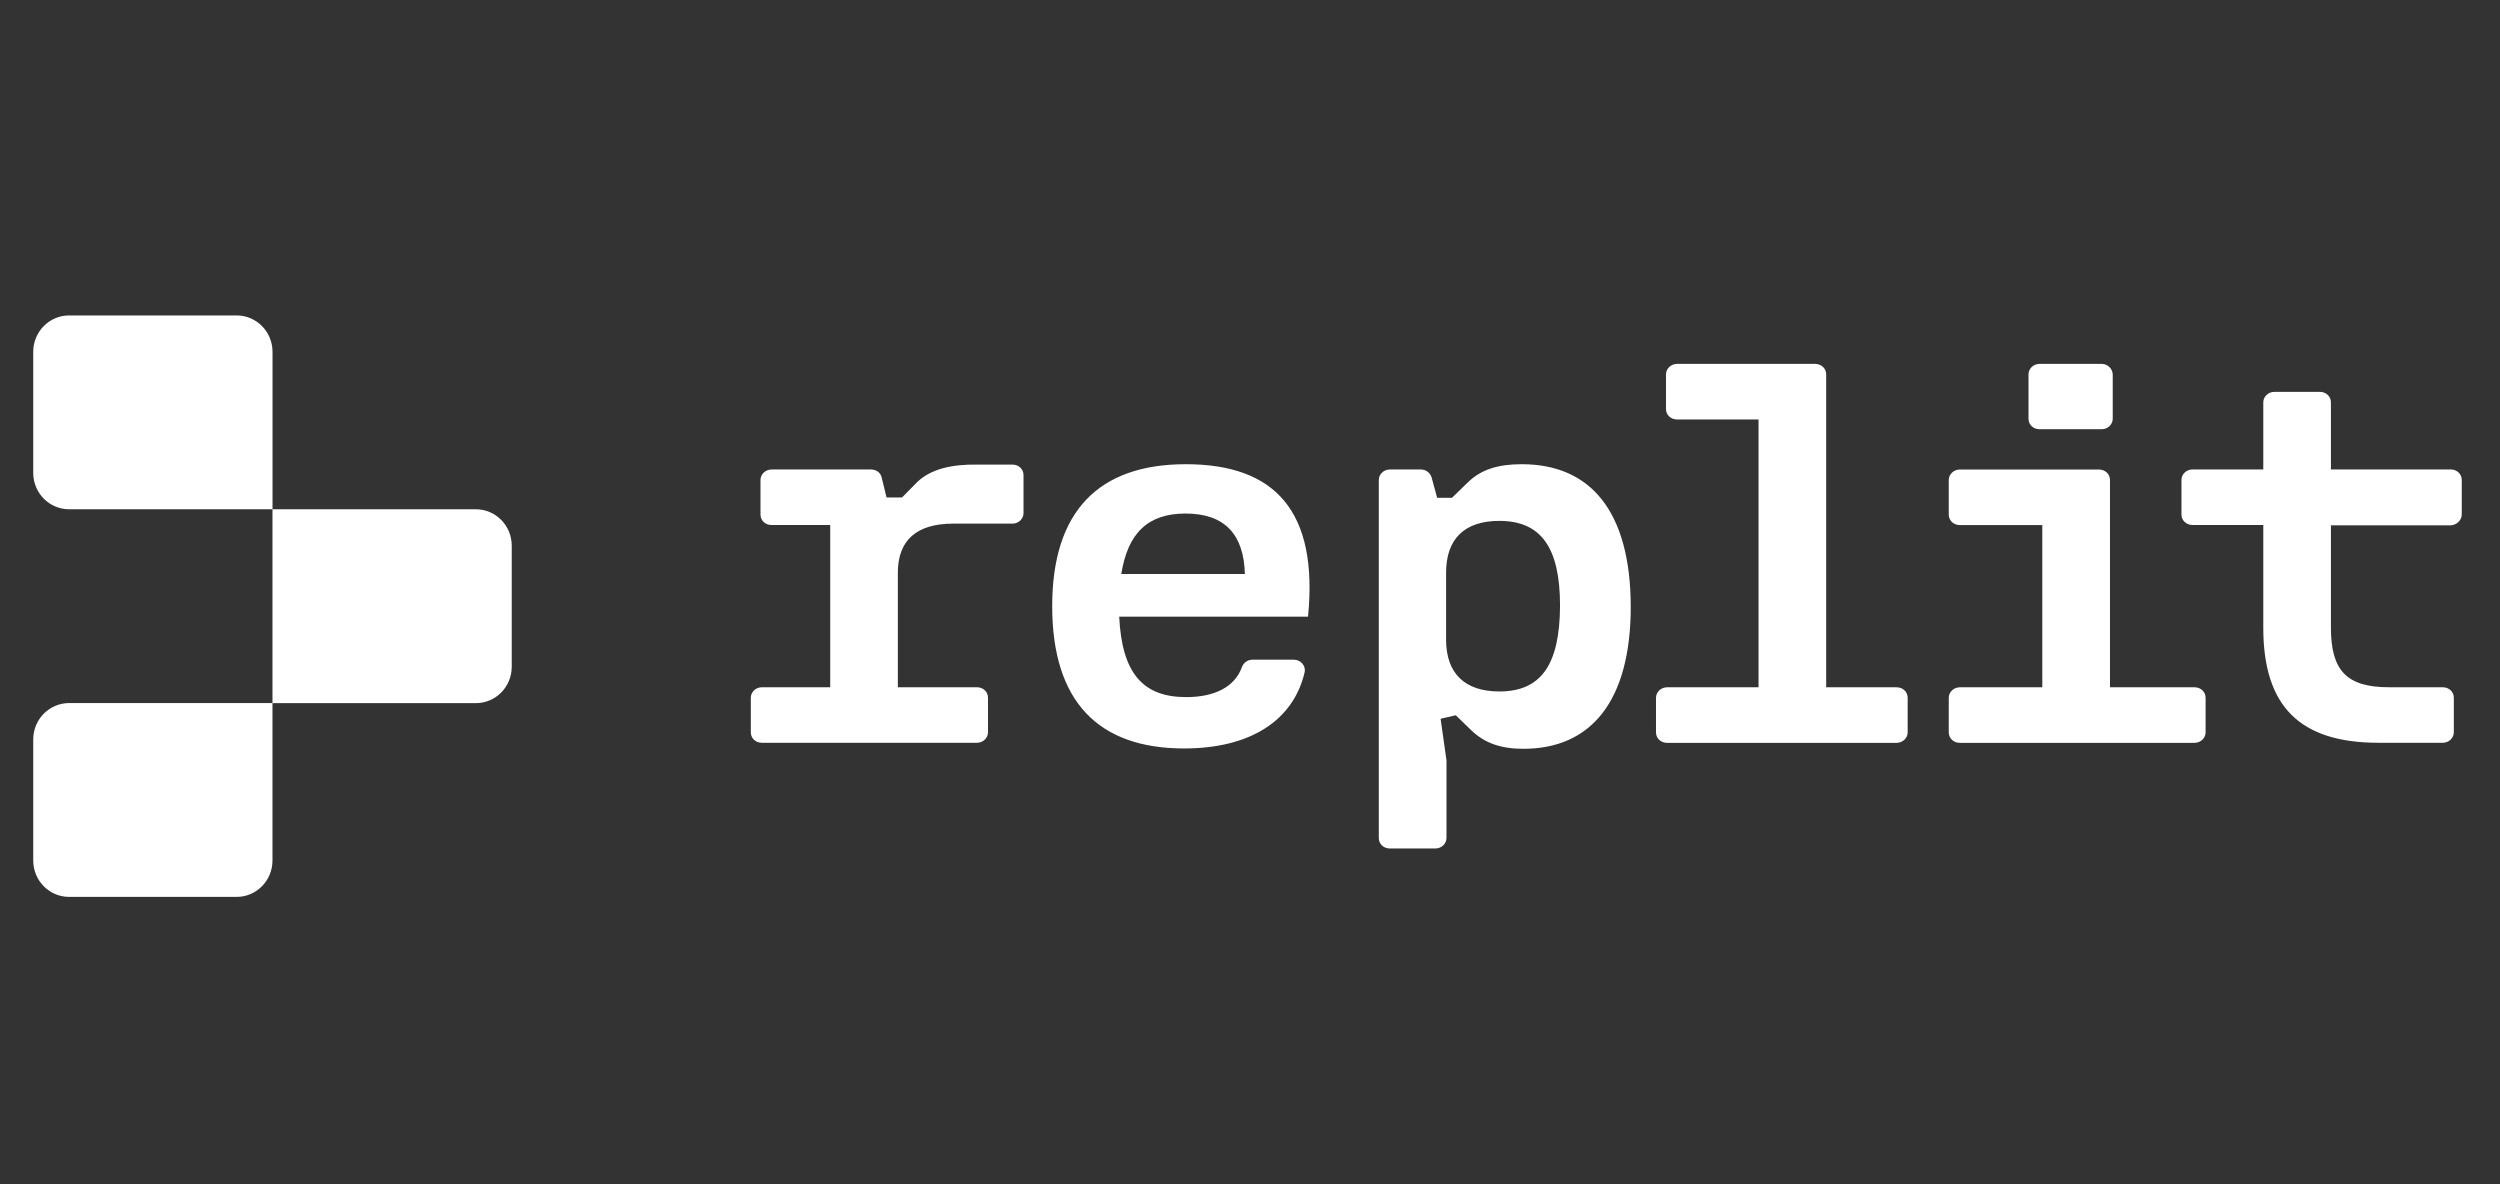 <svg width="133" height="63" viewBox="0 0 133 63" fill="none" xmlns="http://www.w3.org/2000/svg">
<rect x="0" y="0" width="133" height="63" fill="#333333" stroke="none"/>
<path d="M123.417 20.847C123.748 20.847 124.005 21.09 124.005 21.404V24.974H130.377C130.707 24.974 130.965 25.217 130.965 25.531V27.371C130.965 27.668 130.707 27.929 130.377 27.949H124.005V33.38C124.005 35.649 124.813 36.562 127.091 36.562H129.955C130.286 36.562 130.543 36.804 130.543 37.119V38.959C130.543 39.255 130.286 39.516 129.955 39.516H126.541C122.352 39.516 120.407 37.581 120.407 33.398V27.929H116.642C116.311 27.929 116.054 27.686 116.054 27.371V25.531C116.054 25.235 116.311 24.974 116.642 24.974H120.407V21.404C120.407 21.108 120.664 20.847 120.995 20.847H123.417ZM111.663 24.977C111.993 24.977 112.251 25.22 112.251 25.534V36.564H116.75C117.081 36.564 117.338 36.807 117.338 37.121V38.961C117.338 39.258 117.081 39.519 116.75 39.519H104.262C103.931 39.519 103.674 39.276 103.674 38.961V37.121C103.674 36.825 103.931 36.564 104.262 36.564H108.65V27.934H104.262C103.931 27.934 103.674 27.691 103.674 27.377V25.536C103.674 25.24 103.931 24.979 104.262 24.979H111.663V24.977ZM111.809 19.359C112.122 19.359 112.38 19.602 112.397 19.916V22.278C112.397 22.574 112.14 22.835 111.809 22.835H108.503C108.173 22.835 107.916 22.592 107.916 22.278V19.916C107.916 19.62 108.173 19.359 108.503 19.359H111.809ZM100.9 36.564H97.153V19.916C97.153 19.6 96.895 19.359 96.565 19.359H89.219C88.889 19.359 88.631 19.62 88.631 19.916V21.759C88.631 22.076 88.889 22.316 89.219 22.316H93.554V36.564H88.687C88.356 36.564 88.099 36.825 88.099 37.121V38.961C88.099 39.278 88.356 39.519 88.687 39.519H100.9C101.231 39.519 101.488 39.258 101.488 38.961V37.121C101.488 36.804 101.231 36.564 100.9 36.564ZM80.955 24.696C79.706 24.696 78.805 24.974 78.108 25.644L77.245 26.482H76.455L76.163 25.404C76.09 25.161 75.87 24.977 75.592 24.977H73.939C73.609 24.977 73.352 25.237 73.352 25.534V44.581C73.352 44.898 73.609 45.139 73.939 45.139H76.365C76.695 45.139 76.953 44.878 76.953 44.581V40.451L76.64 38.238L77.447 38.052L78.31 38.887C78.989 39.519 79.817 39.836 81.046 39.836C84.609 39.836 86.756 37.344 86.756 32.266C86.741 27.19 84.611 24.696 80.955 24.696ZM79.761 36.786C77.942 36.786 76.932 35.838 76.932 34.034V30.464C76.932 28.66 77.924 27.711 79.761 27.711C81.984 27.711 82.994 29.125 82.994 32.232C82.976 35.373 81.984 36.786 79.761 36.786ZM63.086 24.696C58.458 24.696 55.977 27.187 55.977 32.248C55.977 37.326 58.438 39.818 62.993 39.818C66.518 39.818 68.797 38.33 69.402 35.782C69.493 35.429 69.201 35.095 68.832 35.095H66.629C66.389 35.095 66.17 35.243 66.079 35.468C65.693 36.564 64.593 37.086 63.104 37.086C60.79 37.086 59.687 35.803 59.541 32.807H69.587C70.139 27.208 67.843 24.696 63.086 24.696ZM59.652 30.538C60 28.343 61.085 27.32 63.068 27.32C65.181 27.32 66.172 28.455 66.228 30.538H59.652ZM48.816 25.626L47.988 26.464H47.163L46.906 25.404C46.85 25.143 46.613 24.977 46.335 24.977H41.046C40.715 24.977 40.458 25.237 40.458 25.534V27.374C40.458 27.691 40.715 27.931 41.046 27.931H44.168V36.562H40.531C40.201 36.562 39.943 36.822 39.943 37.119V38.959C39.943 39.276 40.201 39.516 40.531 39.516H51.973C52.303 39.516 52.561 39.255 52.561 38.959V37.119C52.561 36.802 52.303 36.562 51.973 36.562H47.766V30.461C47.766 28.749 48.758 27.857 50.703 27.857H53.863C54.193 27.857 54.451 27.596 54.451 27.3V25.273C54.451 24.956 54.193 24.716 53.863 24.716H51.99C50.615 24.696 49.532 24.956 48.816 25.626Z" fill="white"/>
<path d="M1.768 18.716C1.768 17.648 2.623 16.781 3.678 16.781H12.588C13.643 16.781 14.498 17.648 14.498 18.716V27.093H3.678C2.623 27.093 1.768 26.227 1.768 25.159V18.716ZM14.496 27.093H25.314C26.369 27.093 27.224 27.96 27.224 29.028V35.474C27.224 36.542 26.369 37.408 25.314 37.408H14.496V27.093ZM1.768 39.338C1.768 38.269 2.623 37.403 3.678 37.403H14.496V45.781C14.496 46.849 13.64 47.715 12.586 47.715H3.678C2.623 47.715 1.768 46.849 1.768 45.781V39.338Z" fill="white"/>
</svg>
